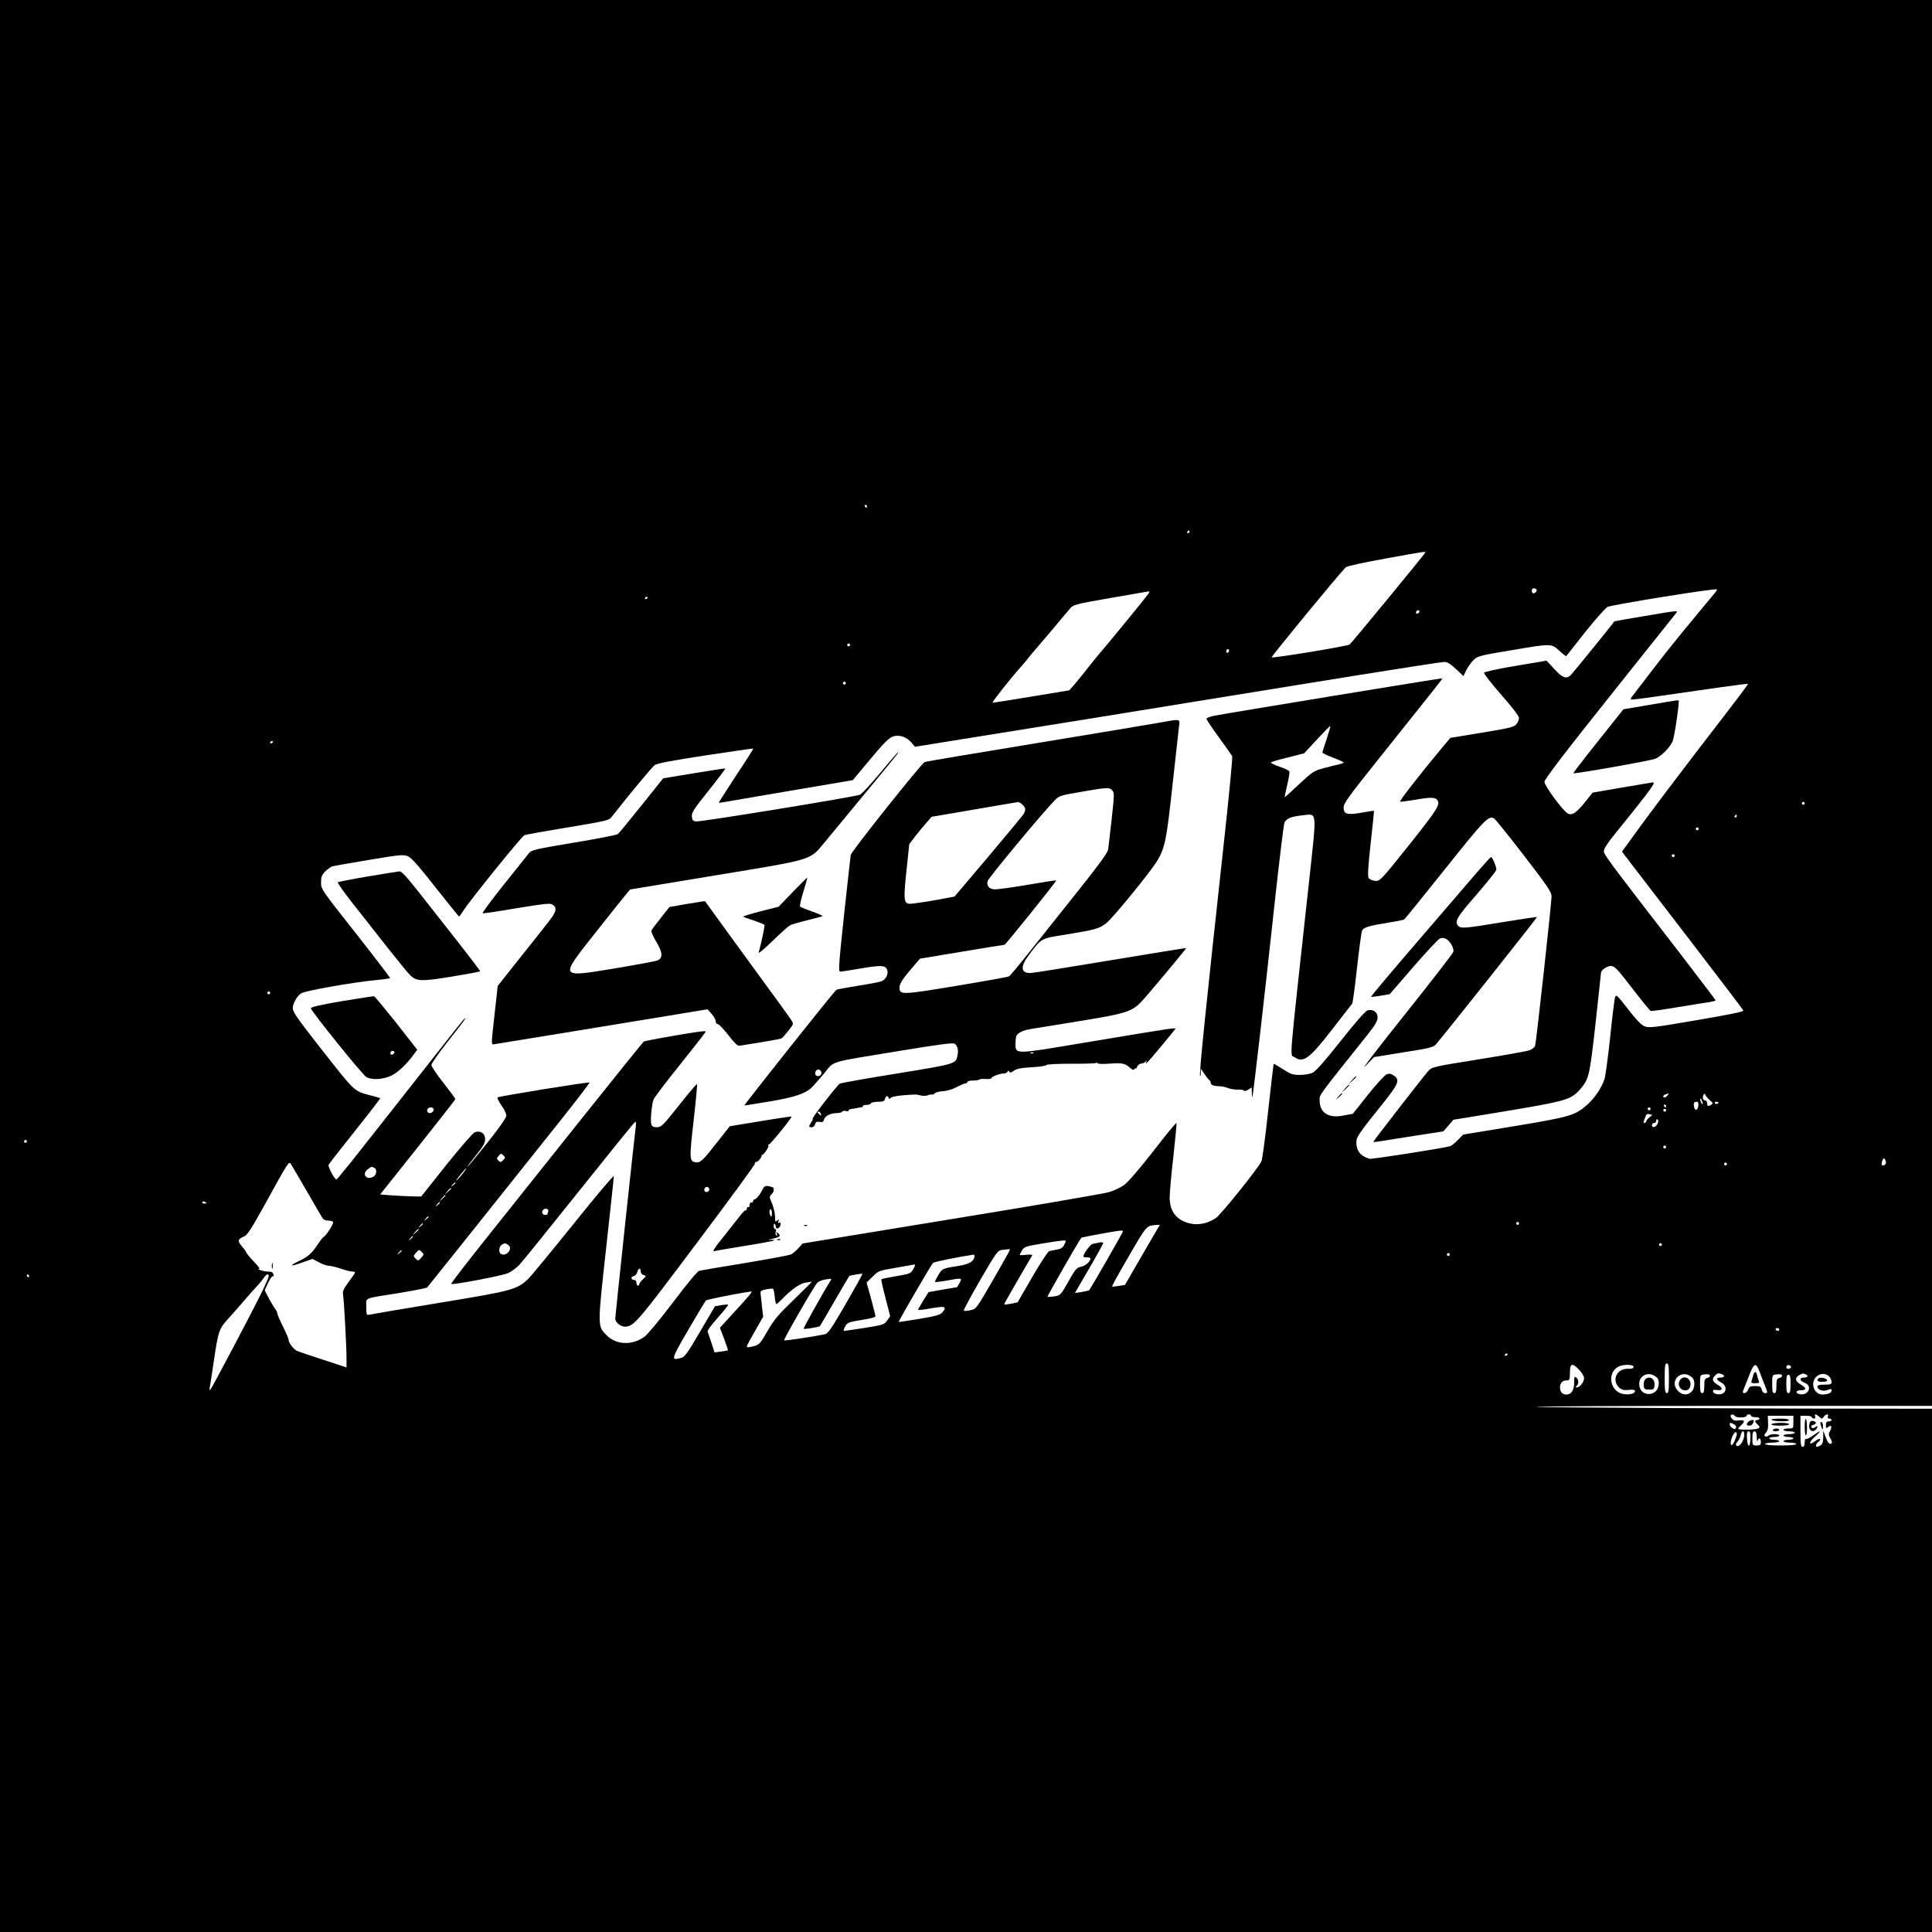 <?xml version="1.0" standalone="no"?>
<!DOCTYPE svg PUBLIC "-//W3C//DTD SVG 20010904//EN"
 "http://www.w3.org/TR/2001/REC-SVG-20010904/DTD/svg10.dtd">
<svg version="1.0" xmlns="http://www.w3.org/2000/svg"
 width="1366pt" height="1366pt" viewBox="0 0 1366 1366"
 preserveAspectRatio="xMidYMid meet">
<g transform="translate(0,1366) scale(0.1,-0.1)"
fill="#000000" stroke="none">
<path d="M0 6830 l0 -6830 6830 0 6830 0 0 1850 0 1850 -197 0 c-860 -1 -2594
8 -2600 13 -3 4 624 7 1395 7 l1402 0 0 4970 0 4970 -6830 0 -6830 0 0 -6830z
m6130 3250 c0 -5 -2 -10 -4 -10 -3 0 -8 5 -11 10 -3 6 -1 10 4 10 6 0 11 -4
11 -10z m2280 -180 c0 -5 -5 -10 -11 -10 -5 0 -7 5 -4 10 3 6 8 10 11 10 2 0
4 -4 4 -10z m1665 -150 c-18 -28 -519 -637 -533 -647 -17 -12 -535 -97 -551
-91 -7 2 471 584 524 637 7 8 126 34 277 61 301 55 291 53 283 40z m788 -257
c9 -9 -13 -34 -24 -27 -14 8 -11 34 4 34 8 0 17 -3 20 -7z m1266 -20 c-8 -10
-82 -99 -164 -198 -83 -99 -211 -259 -284 -355 -74 -96 -138 -181 -144 -188
-5 -7 -8 -15 -5 -18 3 -2 97 9 209 26 336 49 614 88 617 85 4 -3 -36 -56 -378
-500 -118 -154 -282 -371 -364 -483 l-148 -203 43 -57 c24 -31 216 -282 427
-556 211 -275 386 -504 388 -511 3 -8 -101 -29 -330 -68 -309 -53 -338 -56
-369 -43 -23 9 -60 48 -117 122 -77 99 -84 105 -91 83 -4 -13 -20 -138 -34
-278 -15 -140 -33 -274 -40 -298 -18 -60 -69 -136 -122 -183 -87 -77 -118 -86
-514 -152 l-364 -60 -37 -38 c-21 -21 -45 -41 -55 -44 -47 -14 -557 -94 -571
-89 -64 20 -92 56 -92 117 0 37 15 59 189 276 110 137 121 166 75 196 -19 13
-32 15 -50 8 -13 -5 -73 -70 -132 -144 l-107 -135 -65 -12 c-107 -22 -170 18
-170 109 0 39 -15 19 338 461 57 72 72 98 72 124 0 38 -32 60 -72 49 -14 -4
-85 -85 -188 -215 -110 -139 -176 -214 -198 -225 -18 -9 -58 -16 -91 -16 -51
0 -66 5 -121 41 -34 22 -63 39 -65 37 -1 -2 -19 -153 -39 -336 -20 -184 -41
-343 -48 -355 -27 -53 -283 -371 -319 -397 -56 -40 -127 -55 -187 -40 -94 23
-142 85 -142 184 0 31 11 160 26 287 14 127 24 234 22 239 -2 4 -75 -84 -162
-197 -95 -122 -178 -219 -205 -239 -25 -19 -75 -43 -111 -53 -36 -11 -537 -97
-1115 -191 l-1050 -172 -30 -33 c-16 -18 -40 -38 -51 -44 -12 -6 -158 -33
-325 -61 -167 -27 -313 -52 -325 -55 -13 -3 -84 -89 -184 -221 -90 -119 -181
-229 -203 -245 -88 -63 -199 -59 -268 10 -65 65 -65 59 -4 612 30 272 55 502
55 513 0 10 -128 -142 -285 -338 -157 -195 -302 -371 -322 -390 -82 -75 -108
-82 -623 -167 -261 -43 -485 -81 -497 -84 -22 -5 -23 -3 -23 54 0 70 -30 57
239 100 101 17 187 34 191 38 7 7 267 333 939 1176 117 147 211 270 209 273
-7 6 -640 -97 -650 -105 -4 -4 8 -29 27 -56 19 -26 35 -59 35 -73 0 -15 -46
-81 -135 -193 -74 -93 -137 -169 -140 -169 -3 0 24 36 60 81 52 64 65 88 65
115 0 41 -35 64 -74 48 -13 -5 -103 -109 -201 -231 l-177 -223 -61 1 c-34 1
-100 4 -145 7 l-84 7 266 334 c146 184 266 337 266 340 0 3 -38 55 -85 115
-47 59 -85 116 -85 126 0 10 51 83 113 162 116 147 131 168 124 168 -5 0 -32
-34 -453 -570 -365 -464 -448 -569 -456 -569 -12 -1 -60 89 -55 103 3 7 87
115 187 240 100 125 180 229 178 231 -1 2 -32 11 -68 20 -117 30 -109 23 -344
322 -179 229 -206 268 -206 296 0 31 30 85 58 103 28 19 356 77 526 94 55 5
101 12 104 14 2 3 -107 145 -242 317 -244 309 -246 312 -246 359 0 41 5 53 30
79 17 16 38 32 48 35 9 3 126 24 260 46 220 37 245 39 276 26 24 -10 76 -68
195 -220 90 -113 164 -206 167 -206 2 0 16 19 30 41 44 70 413 527 432 534 9
4 148 29 307 55 281 47 291 49 312 77 135 172 283 350 303 364 17 12 128 33
359 68 184 28 335 50 337 48 2 -1 -53 -88 -122 -191 -68 -104 -123 -190 -122
-192 2 -1 48 6 103 16 55 10 268 46 473 81 l372 63 87 105 c139 167 171 200
209 207 43 8 87 -10 119 -47 l24 -29 1268 204 c697 113 1533 248 1857 301 325
52 603 95 618 95 21 0 44 -14 82 -50 l53 -50 21 43 c12 23 35 55 51 71 28 27
46 32 258 67 293 50 292 50 348 -2 25 -23 47 -40 49 -38 1 2 62 79 134 170 73
91 144 171 158 178 37 16 761 133 773 124 2 -1 -2 -11 -10 -20z m-4010 -12
c-8 -11 -52 -66 -98 -123 -47 -57 -114 -139 -150 -183 -36 -44 -68 -82 -71
-85 -6 -5 -102 -123 -150 -185 -14 -17 -40 -48 -57 -69 l-33 -37 -267 -44
c-147 -25 -271 -44 -275 -43 -6 3 125 169 200 253 15 17 37 42 48 57 12 15 43
53 70 84 27 32 66 78 88 103 21 25 56 66 76 91 21 25 49 58 62 73 26 32 33 34
284 78 98 17 199 34 224 39 25 4 49 8 54 9 5 0 2 -8 -5 -18z m-3539 -25 c0 -3
-4 -8 -10 -11 -5 -3 -10 -1 -10 4 0 6 5 11 10 11 6 0 10 -2 10 -4z m5451 -109
c-13 -13 -26 -3 -16 12 3 6 11 8 17 5 6 -4 6 -10 -1 -17z m-4021 -227 c0 -5
-4 -10 -10 -10 -5 0 -10 5 -10 10 0 6 5 10 10 10 6 0 10 -4 10 -10z m2680 -39
c0 -6 -4 -13 -10 -16 -5 -3 -10 1 -10 9 0 9 5 16 10 16 6 0 10 -4 10 -9z
m-2710 -231 c0 -5 -4 -10 -10 -10 -5 0 -10 5 -10 10 0 6 5 10 10 10 6 0 10 -4
10 -10z m-4050 -414 c0 -3 -4 -8 -10 -11 -5 -3 -10 -1 -10 4 0 6 5 11 10 11 6
0 10 -2 10 -4z m10830 -436 c0 -5 -4 -10 -10 -10 -5 0 -10 5 -10 10 0 6 5 10
10 10 6 0 10 -4 10 -10z m-480 -90 c0 -5 -5 -10 -11 -10 -5 0 -7 5 -4 10 3 6
8 10 11 10 2 0 4 -4 4 -10z m-270 -90 c0 -5 -4 -10 -10 -10 -5 0 -10 5 -10 10
0 6 5 10 10 10 6 0 10 -4 10 -10z m-170 -190 c0 -5 -4 -10 -10 -10 -5 0 -10 5
-10 10 0 6 5 10 10 10 6 0 10 -4 10 -10z m-9930 -970 c0 -5 -4 -10 -10 -10 -5
0 -10 5 -10 10 0 6 5 10 10 10 6 0 10 -4 10 -10z m9880 -725 c-14 -17 -30 -20
-30 -6 0 5 8 12 18 14 9 3 19 5 21 6 2 0 -2 -6 -9 -14z m298 -33 c23 -19 25
-24 12 -32 -23 -15 -30 -12 -30 10 0 11 -7 20 -15 20 -8 0 -15 8 -15 18 0 23
13 38 18 20 2 -7 16 -23 30 -36z m-49 -27 c0 -5 -4 -3 -9 5 -5 8 -9 22 -9 30
0 16 17 -16 18 -35z m-31 -12 c-4 -35 -24 -41 -30 -9 -6 28 -1 36 19 36 10 0
13 -9 11 -27z m142 23 c0 -11 -19 -15 -25 -6 -3 5 1 10 9 10 9 0 16 -2 16 -4z
m-370 -26 c0 -5 -2 -10 -4 -10 -3 0 -8 5 -11 10 -3 6 -1 10 4 10 6 0 11 -4 11
-10z m-8717 -16 c11 -11 -5 -34 -24 -34 -18 0 -26 20 -12 33 8 9 28 9 36 1z
m8607 -4 c0 -5 -4 -10 -10 -10 -5 0 -10 5 -10 10 0 6 5 10 10 10 6 0 10 -4 10
-10z m110 -10 c0 -5 -4 -10 -10 -10 -5 0 -10 5 -10 10 0 6 5 10 10 10 6 0 10
-4 10 -10z m-119 -51 c-12 -10 -21 -21 -21 -26 1 -4 -3 -9 -9 -11 -14 -5 -14
-2 0 35 8 25 15 30 31 25 l21 -5 -22 -18z m60 -42 c-10 -26 -41 -36 -41 -13 0
9 7 16 15 16 8 0 15 7 15 16 0 8 4 13 10 9 5 -3 6 -15 1 -28z m-11531 -127 c0
-5 -4 -10 -10 -10 -5 0 -10 5 -10 10 0 6 5 10 10 10 6 0 10 -4 10 -10z m11590
-40 c0 -5 -4 -10 -10 -10 -5 0 -10 5 -10 10 0 6 5 10 10 10 6 0 10 -4 10 -10z
m-8223 -93 c-16 -16 -19 -16 -33 -3 -13 13 -13 17 2 34 15 18 18 18 33 3 15
-15 15 -17 -2 -34z m9776 -8 c3 -12 0 -22 -9 -26 -20 -7 -24 -1 -17 25 7 28
19 28 26 1z m-11168 -204 c54 -93 104 -180 112 -192 9 -16 23 -23 43 -23 16 0
32 -4 35 -10 6 -10 -46 -93 -68 -107 -7 -4 -25 -28 -41 -52 -39 -61 -72 -90
-134 -118 -74 -35 -58 -40 26 -9 l71 25 46 -24 c25 -14 58 -25 73 -25 15 -1
52 -9 82 -20 30 -11 65 -19 78 -20 12 0 22 -3 22 -7 0 -5 -20 -34 -45 -67 -33
-44 -43 -65 -40 -85 7 -38 25 -371 25 -450 l0 -69 -162 53 c-90 29 -175 58
-189 64 -25 13 -59 58 -59 81 0 6 -18 48 -40 92 -22 45 -40 87 -40 94 0 7 -6
19 -12 26 -7 8 -27 41 -45 74 l-32 61 24 52 c14 29 29 50 34 47 5 -3 7 3 4 14
-4 15 -14 20 -42 20 -30 0 -85 19 -57 20 5 0 -14 24 -43 54 -28 30 -51 58 -51
63 0 4 -14 23 -30 42 -33 37 -30 50 18 70 21 9 53 59 147 229 163 296 167 303
181 283 6 -9 55 -92 109 -186z m10045 185 c0 -5 -4 -10 -10 -10 -5 0 -10 5
-10 10 0 6 5 10 10 10 6 0 10 -4 10 -10z m-9566 -26 c25 -10 20 -53 -8 -66
-51 -23 -79 25 -34 56 26 19 22 18 42 10z m626 -44 c-17 -22 -37 -43 -43 -47
-6 -4 6 14 27 40 21 26 40 47 43 47 3 0 -10 -18 -27 -40z m-50 -64 c0 -2 -8
-10 -17 -17 -16 -13 -17 -12 -4 4 13 16 21 21 21 13z m-30 -39 c0 -2 -10 -12
-22 -23 l-23 -19 19 23 c18 21 26 27 26 19z m-40 -50 c0 -2 -10 -12 -22 -23
l-23 -19 19 23 c18 21 26 27 26 19z m-1690 -53 c0 -2 -7 -4 -15 -4 -8 0 -15 4
-15 10 0 5 7 7 15 4 8 -4 15 -8 15 -10z m1650 2 c0 -2 -8 -10 -17 -17 -16 -13
-17 -12 -4 4 13 16 21 21 21 13z m-80 -100 c0 -2 -8 -10 -17 -17 -16 -13 -17
-12 -4 4 13 16 21 21 21 13z m7710 -46 c0 -5 -4 -10 -10 -10 -5 0 -10 5 -10
10 0 6 5 10 10 10 6 0 10 -4 10 -10z m-7750 -4 c0 -2 -8 -10 -17 -17 -16 -13
-17 -12 -4 4 13 16 21 21 21 13z m5186 -48 c-14 -24 -69 -119 -124 -213 l-98
-170 -44 -7 c-24 -4 -45 -6 -47 -4 -3 2 51 99 118 214 129 222 124 216 197
221 l23 1 -25 -42z m-5216 9 c0 -2 -10 -12 -22 -23 l-23 -19 19 23 c18 21 26
27 26 19z m4980 -13 c0 -7 -228 -404 -239 -416 -3 -3 -27 -9 -53 -13 l-48 -7
100 172 c55 94 100 176 100 181 0 5 -12 7 -27 4 -16 -4 -37 -8 -48 -10 -17 -4
-65 -70 -65 -89 0 -4 11 -6 25 -6 14 0 25 -3 25 -8 0 -21 -35 -52 -65 -58 -32
-6 -40 -15 -91 -105 -55 -97 -56 -98 -100 -105 -25 -3 -46 -5 -48 -3 -3 4 227
405 239 417 5 5 242 49 278 51 9 1 17 -2 17 -5z m-5020 -38 c0 -2 -8 -10 -17
-17 -16 -13 -17 -12 -4 4 13 16 21 21 21 13z m4605 -56 c-11 -22 -24 -31 -53
-35 -20 -4 -45 -9 -54 -11 -9 -3 -63 -85 -120 -184 l-103 -178 -47 -10 c-27
-5 -48 -7 -48 -4 0 3 43 80 96 171 53 91 99 170 102 175 3 5 -15 7 -42 4 -25
-3 -46 -3 -46 -1 0 3 7 17 16 32 15 25 26 29 138 48 66 11 133 21 149 22 27 1
27 1 12 -29z m4225 0 c0 -5 -4 -10 -10 -10 -5 0 -10 5 -10 10 0 6 5 10 10 10
6 0 10 -4 10 -10z m-8772 -93 c-20 -23 -22 -23 -39 -6 -18 18 -17 19 3 42 20
23 22 23 39 6 18 -18 17 -19 -3 -42z m4162 56 c0 -5 -54 -100 -119 -213 -118
-204 -119 -205 -160 -214 -23 -5 -44 -6 -47 -3 -3 3 49 100 116 216 121 207
123 210 159 214 20 2 39 4 44 5 4 1 7 -1 7 -5z m-4300 -7 c0 -2 -8 -10 -17
-17 -16 -13 -17 -12 -4 4 13 16 21 21 21 13z m7410 -26 c0 -5 -4 -10 -10 -10
-5 0 -10 5 -10 10 0 6 5 10 10 10 6 0 10 -4 10 -10z m-3360 -12 c-1 -34 -36
-56 -105 -67 -125 -20 -123 -20 -151 -67 -15 -25 -25 -47 -23 -48 2 -2 38 2
79 9 114 21 114 21 95 -15 -9 -16 -17 -30 -18 -31 -1 0 -47 -8 -102 -17 l-100
-18 -37 -59 c-20 -33 -37 -63 -37 -66 -1 -3 32 0 72 7 121 22 135 18 100 -25
-15 -18 -45 -26 -162 -46 -80 -13 -146 -23 -147 -22 -4 3 230 405 243 418 7 7
188 44 286 58 4 1 7 -5 7 -11z m-420 -64 c0 -3 -7 -18 -16 -33 -14 -24 -26
-29 -117 -44 -55 -9 -103 -19 -105 -22 -3 -2 10 -62 29 -133 l33 -128 -22 -31
c-20 -29 -28 -31 -159 -52 -76 -12 -141 -21 -146 -21 -4 0 -1 13 7 29 17 31
23 33 139 52 42 6 77 16 77 22 0 5 -14 61 -31 124 l-32 115 42 41 c40 41 44
43 164 63 67 12 125 22 130 23 4 0 7 -2 7 -5z m-490 -273 c-102 -176 -126
-211 -149 -215 -85 -18 -283 -47 -287 -43 -6 5 213 386 235 408 9 9 36 20 60
23 44 7 44 7 29 -16 -47 -74 -190 -330 -186 -333 4 -5 108 12 114 18 2 1 49
81 104 177 56 96 103 176 105 178 3 4 89 19 93 16 2 -1 -51 -97 -118 -213z
m-5775 199 c3 -5 1 -10 -4 -10 -6 0 -11 5 -11 10 0 6 2 10 4 10 3 0 8 -4 11
-10z m1695 -3 c0 -8 -22 -58 -49 -113 -71 -146 -352 -677 -363 -689 -7 -7 -8
0 -4 20 3 17 15 93 26 170 36 238 35 237 124 334 28 31 76 85 106 121 30 35
68 77 84 94 16 17 35 41 43 54 17 25 33 29 33 9z m3714 -165 c-111 -107 -141
-142 -188 -224 -58 -100 -57 -98 -128 -113 -10 -2 -18 1 -18 5 0 5 26 54 58
109 l58 101 -8 68 c-4 37 -9 78 -10 92 -3 22 2 26 40 34 23 5 45 6 49 3 3 -4
8 -29 11 -57 2 -27 8 -50 11 -50 4 0 20 14 37 31 66 69 127 113 168 120 22 3
43 7 46 7 3 1 -54 -56 -126 -126z m-321 24 c-15 -18 -67 -76 -116 -129 l-87
-95 30 -78 c16 -43 28 -79 27 -81 -2 -2 -24 -6 -49 -9 l-46 -6 -22 68 c-13 38
-25 74 -27 80 -2 7 30 51 73 98 42 48 75 89 72 91 -2 3 -24 1 -49 -3 l-44 -8
-105 -179 c-95 -162 -108 -180 -138 -187 -69 -18 -68 -11 53 197 64 110 121
205 126 210 7 7 226 51 322 64 5 0 -4 -14 -20 -33z m7287 -236 c0 -5 -4 -10
-9 -10 -6 0 -13 5 -16 10 -3 6 1 10 9 10 9 0 16 -4 16 -10z m-1920 -174 c0 -3
-4 -8 -10 -11 -5 -3 -10 -1 -10 4 0 6 5 11 10 11 6 0 10 -2 10 -4z m1140 -171
c0 -87 -3 -105 -15 -105 -12 0 -15 18 -15 105 0 87 3 105 15 105 12 0 15 -18
15 -105z m-634 59 c20 -20 34 -46 34 -60 0 -25 -31 -64 -52 -64 -9 0 -9 3 0
12 16 16 15 43 -3 58 -13 11 -15 6 -15 -35 0 -54 -20 -85 -55 -85 -28 0 -45
18 -45 50 0 32 17 50 47 50 21 0 23 4 23 55 0 67 16 72 66 19z m384 22 c0 -11
-12 -15 -42 -14 -80 1 -116 -86 -56 -136 17 -13 33 -17 65 -13 32 3 43 1 43
-9 0 -18 -42 -28 -84 -20 -92 17 -116 147 -35 192 34 19 109 18 109 0z m892
-37 c9 -24 25 -68 37 -96 20 -51 20 -53 2 -53 -12 0 -21 9 -25 25 -5 21 -12
25 -46 25 -34 0 -42 -4 -50 -25 -5 -14 -17 -25 -26 -25 -11 0 -14 5 -9 18 4 9
18 46 32 81 45 118 56 125 85 50z m221 36 c1 -5 -6 -11 -15 -13 -11 -2 -18 3
-18 13 0 17 30 18 33 0z m-950 -73 c12 -11 17 -27 15 -50 -8 -93 -138 -90
-138 2 0 66 71 93 123 48z m250 0 c24 -21 22 -77 -3 -102 -27 -27 -66 -25 -95
5 -70 69 24 162 98 97z m127 9 c0 -5 -9 -11 -20 -14 -17 -4 -20 -14 -20 -56 0
-39 -4 -51 -15 -51 -12 0 -15 14 -15 64 0 63 1 65 28 68 30 4 42 1 42 -11z
m84 13 c25 -9 19 -24 -9 -24 -34 0 -32 -16 5 -35 33 -17 41 -54 16 -74 -20
-17 -70 -10 -74 10 -2 12 4 15 26 11 44 -6 47 13 7 37 -38 22 -44 41 -19 65
17 18 24 19 48 10z m426 -13 c0 -5 -9 -11 -20 -14 -17 -4 -20 -14 -20 -56 0
-39 -4 -51 -15 -51 -12 0 -15 14 -15 64 0 63 1 65 28 68 30 4 42 1 42 -11z
m164 13 c25 -9 19 -24 -9 -24 -35 0 -31 -23 5 -37 56 -21 29 -90 -32 -81 -35
5 -34 28 1 28 44 0 46 15 6 39 -52 30 -48 58 12 80 1 1 8 -2 17 -5z m174 -22
c6 -9 12 -24 12 -34 0 -15 -8 -18 -50 -18 -38 0 -50 -4 -50 -15 0 -21 40 -35
68 -24 30 12 32 11 32 -5 0 -14 -29 -26 -67 -26 -34 0 -63 34 -63 73 0 65 79
98 118 49z m-278 -47 c0 -51 -3 -65 -15 -65 -12 0 -15 14 -15 65 0 51 3 65 15
65 12 0 15 -14 15 -65z m-392 -228 c12 -14 82 -11 82 4 0 5 7 9 15 9 8 0 15
-4 15 -10 0 -5 14 -10 30 -10 17 0 30 -4 30 -10 0 -5 -7 -10 -15 -10 -8 0 -15
-4 -15 -9 0 -5 7 -14 15 -21 31 -26 16 -35 -60 -38 -41 -1 -75 1 -75 6 0 4 9
15 20 25 31 26 25 40 -14 34 -25 -4 -39 -1 -50 12 -9 10 -13 21 -9 24 10 10
19 8 31 -6z m595 -4 c18 -17 19 -17 32 0 15 21 37 23 29 2 -4 -9 0 -15 10 -15
9 0 16 -4 16 -10 0 -5 -9 -10 -20 -10 -15 0 -20 -7 -20 -26 0 -23 2 -25 15
-14 22 19 31 4 15 -26 -13 -22 -12 -30 2 -55 11 -18 13 -31 7 -35 -15 -9 -26
5 -43 51 l-15 40 0 -47 c-1 -36 -6 -50 -20 -58 -25 -13 -31 -13 -31 1 0 7 8
18 17 25 10 7 15 15 11 19 -4 4 -19 -2 -34 -14 -46 -36 -48 -10 -3 30 52 46
45 51 -12 9 -23 -16 -45 -27 -50 -24 -5 3 -9 -9 -9 -25 0 -21 -5 -31 -15 -31
-12 0 -15 19 -15 110 l0 110 40 0 c22 0 40 -4 40 -10 0 -5 7 -10 15 -10 9 0
12 6 9 15 -8 20 5 19 29 -2z m-183 -38 c0 -45 0 -45 -35 -45 -19 0 -35 -4 -35
-10 0 -5 18 -10 40 -10 22 0 40 -4 40 -10 0 -5 -18 -10 -40 -10 -22 0 -40 -4
-40 -10 0 -5 16 -10 35 -10 19 0 35 -4 35 -10 0 -5 -16 -10 -35 -10 -19 0 -35
-4 -35 -10 0 -5 20 -10 45 -10 25 0 45 -4 45 -10 0 -6 -43 -10 -110 -10 -67 0
-110 4 -110 10 0 6 23 10 50 10 28 0 50 5 50 10 0 6 -16 10 -35 10 -19 0 -35
5 -35 10 0 6 16 10 35 10 19 0 35 5 35 10 0 14 -63 13 -77 -1 -6 -6 -16 -8
-23 -4 -8 5 -6 13 6 26 13 14 17 33 15 69 l-2 50 90 0 91 0 0 -45z m-420 -15
c11 -6 17 -17 14 -25 -5 -11 -10 -12 -25 -2 -10 6 -19 17 -19 24 0 16 6 16 30
3z m20 -71 c0 -5 -7 -26 -15 -46 -22 -53 -40 -30 -19 25 15 36 34 49 34 21z
m52 -13 c-5 -41 -39 -83 -55 -67 -6 6 -4 15 7 27 9 9 20 29 23 45 8 42 30 37
25 -5z m44 -16 c-1 -67 -20 -69 -24 -2 -2 40 0 52 11 52 11 0 15 -12 13 -50z
m45 8 c1 -24 3 -35 6 -25 7 26 23 21 23 -8 0 -21 -5 -25 -30 -25 -29 0 -30 1
-30 50 0 38 4 50 15 50 11 0 15 -12 16 -42z"/>
<path d="M11620 9303 c-113 -19 -205 -35 -206 -36 -14 -22 -301 -376 -312
-384 -31 -25 -56 -14 -112 46 l-55 60 -219 -37 c-127 -21 -221 -42 -223 -49
-2 -6 52 -76 121 -155 76 -86 126 -151 126 -164 0 -12 -8 -32 -18 -44 -16 -20
-46 -28 -243 -60 l-224 -37 -50 -59 c-155 -185 -314 -389 -306 -392 5 -2 49 4
98 12 106 19 145 20 161 4 31 -31 12 -62 -194 -321 -205 -256 -207 -258 -242
-255 -19 2 -40 11 -45 20 -8 12 -4 81 14 245 14 125 25 229 24 230 -1 2 -40
-4 -88 -13 -104 -18 -127 -11 -127 39 0 27 39 80 233 323 420 526 468 586 465
588 -3 3 -1524 -247 -1615 -265 -29 -6 -53 -15 -53 -21 0 -5 39 -64 88 -131
48 -66 90 -126 94 -133 4 -6 -22 -279 -58 -605 -133 -1217 -177 -1649 -169
-1657 3 -3 5 8 5 24 l0 29 27 -40 c15 -22 30 -41 35 -43 4 -2 8 -10 8 -17 0
-16 22 -25 61 -25 16 0 44 -6 62 -13 18 -7 49 -12 70 -11 21 1 40 -3 43 -7 3
-5 16 -2 30 7 l24 16 1 -38 c0 -22 2 -34 4 -29 6 14 93 773 160 1395 31 283
61 527 66 542 13 31 46 45 133 54 100 10 97 41 42 -464 -147 -1345 -137 -1224
-104 -1246 62 -44 105 -13 264 192 76 98 141 182 145 187 4 6 19 120 34 255
15 135 31 253 36 262 11 21 50 33 181 54 58 9 110 19 116 23 5 3 136 165 290
358 282 353 307 378 346 356 9 -5 104 -123 211 -262 171 -222 195 -258 195
-290 0 -45 -108 -1029 -116 -1054 -3 -11 -20 -25 -37 -32 -18 -7 -180 -36
-362 -65 -329 -53 -330 -53 -358 -84 -32 -36 -387 -493 -387 -499 0 -2 21 -1
48 4 26 4 137 22 247 39 l200 31 36 41 35 41 384 63 c415 70 447 79 511 151
64 74 68 91 110 467 21 193 39 354 39 359 0 18 43 47 69 47 27 0 43 -17 151
-157 67 -87 126 -159 131 -161 5 -2 91 10 191 27 101 16 202 33 226 36 23 4
42 9 42 12 0 3 -120 161 -267 352 -508 658 -523 678 -523 704 0 15 25 55 68
108 273 338 305 382 276 377 -16 -3 -118 -20 -226 -38 l-197 -34 -51 -63 c-63
-79 -93 -99 -123 -86 -33 15 -167 196 -167 225 0 18 131 190 461 604 254 319
466 585 472 592 13 16 8 16 -233 -25z m-2240 -868 c-17 -49 -30 -92 -30 -96 0
-4 34 -20 75 -36 41 -15 75 -31 75 -34 0 -4 -15 -9 -32 -13 -18 -4 -67 -16
-108 -27 -71 -19 -80 -25 -175 -114 -55 -51 -101 -93 -102 -92 -1 1 7 40 18
87 11 46 18 89 15 96 -2 6 -35 22 -71 34 -37 12 -63 26 -58 30 4 4 59 20 121
35 l113 29 91 98 c50 54 92 97 94 95 2 -2 -10 -43 -26 -92z"/>
<path d="M11661 8676 l-183 -31 -179 -225 c-98 -123 -177 -226 -175 -227 7 -7
554 90 582 103 42 20 99 77 119 120 12 26 44 231 45 287 0 9 5 10 -209 -27z"/>
<path d="M8195 8550 c-55 -10 -446 -75 -870 -145 -423 -69 -778 -129 -787
-133 -23 -9 -517 -630 -523 -656 -2 -12 -23 -202 -47 -423 -37 -346 -41 -403
-28 -403 8 0 67 9 130 20 151 26 186 26 200 -1 16 -29 -4 -74 -38 -87 -15 -6
-91 -20 -168 -32 -78 -13 -146 -25 -151 -29 -15 -9 -654 -814 -650 -817 1 -1
81 12 177 28 173 29 250 54 295 95 11 10 51 55 89 100 80 96 16 77 538 163
273 45 372 58 386 51 22 -12 30 -43 22 -83 -11 -60 -10 -60 -426 -128 -214
-34 -396 -67 -405 -71 -18 -9 -204 -249 -193 -249 3 0 -1 -11 -10 -25 -20 -31
-20 -35 3 -35 11 0 21 9 24 21 5 17 11 20 32 17 20 -4 26 -1 31 16 6 25 46 46
90 46 18 0 36 5 39 10 4 6 15 8 26 5 10 -4 19 -2 19 3 0 5 6 9 13 10 21 3 62
10 67 12 3 1 8 2 13 1 4 0 7 3 7 8 0 5 12 9 27 9 15 0 29 5 31 11 2 6 24 11
49 11 36 0 46 4 50 20 6 23 19 26 26 8 4 -10 7 -10 14 -1 5 8 43 15 89 19 91
7 90 7 126 -2 15 -3 36 -3 45 1 10 5 24 7 32 6 8 -1 17 3 21 9 4 6 29 13 56
15 29 1 69 13 98 29 27 14 55 26 62 26 8 0 14 5 14 10 0 6 17 10 38 10 21 0
42 3 46 7 4 4 25 6 46 4 22 -1 40 1 40 6 0 11 59 33 87 33 12 0 24 6 27 13 5
9 7 9 12 0 4 -9 13 -7 32 6 20 15 52 21 126 25 55 3 102 10 106 16 3 5 75 9
172 9 92 -1 171 2 177 5 5 3 11 2 13 -2 1 -5 41 -6 88 -2 87 6 104 2 144 -33
15 -13 22 -14 28 -5 4 7 8 9 8 3 1 -5 5 0 10 13 5 12 18 22 28 22 10 0 24 6
31 13 11 10 13 10 7 0 -19 -34 11 -3 96 100 51 61 99 119 105 128 13 16 33 19
-657 -96 -475 -80 -470 -80 -470 -6 0 22 3 47 6 56 8 21 49 41 99 49 22 3 177
29 345 56 355 58 379 67 463 163 86 99 296 351 294 354 -1 1 -243 -38 -537
-87 -294 -49 -549 -90 -565 -90 -69 0 -72 46 -10 128 92 122 80 115 265 145
207 34 230 40 282 80 47 36 323 375 364 447 52 91 63 150 104 528 22 202 43
388 46 415 8 56 14 55 -141 27z m-331 -478 c15 -18 15 -31 -4 -203 -11 -101
-23 -198 -25 -216 -4 -22 -68 -111 -207 -285 -111 -139 -264 -332 -341 -428
-76 -96 -145 -179 -153 -183 -8 -5 -177 -35 -375 -68 -389 -64 -399 -64 -399
-10 0 28 29 70 111 164 l34 39 295 49 c162 27 298 49 302 49 8 0 370 451 366
455 -2 2 -93 -12 -203 -31 -110 -19 -215 -33 -234 -32 -39 3 -57 25 -48 59 6
22 391 486 473 569 33 34 40 36 186 61 189 33 201 33 222 11z m-634 -102 c23
-23 24 -36 7 -66 -7 -11 -119 -147 -250 -302 l-238 -281 -52 -10 c-98 -19
-237 -41 -262 -41 -45 0 -48 27 -26 234 l20 188 42 55 c23 30 59 73 79 96 l37
42 299 51 c165 29 305 52 312 53 6 0 21 -8 32 -19z m77 -1756 c-3 -3 -12 -4
-19 -1 -8 3 -5 6 6 6 11 1 17 -2 13 -5z m-1499 -137 c4 -20 -25 -34 -39 -20
-14 14 1 45 20 41 9 -2 17 -11 19 -21z m-4 -293 c5 -14 4 -15 -9 -4 -17 14
-19 20 -6 20 5 0 12 -7 15 -16z"/>
<path d="M6224 8196 c-66 -79 -130 -149 -144 -155 -36 -15 -1126 -193 -1158
-189 -22 2 -28 9 -30 35 -3 27 13 52 118 183 67 84 120 154 118 156 -2 2 -102
-13 -221 -33 l-218 -36 -153 -191 c-84 -105 -159 -196 -167 -203 -9 -7 -149
-34 -312 -61 -271 -45 -299 -52 -316 -73 -10 -13 -91 -114 -179 -224 -88 -110
-155 -201 -149 -202 7 -2 116 14 242 36 188 31 234 36 250 26 36 -22 30 -51
-27 -123 -29 -37 -121 -154 -206 -260 l-153 -193 -19 -172 c-29 -260 -28 -242
-5 -240 18 2 746 122 1284 210 l223 37 29 -32 c16 -18 29 -41 29 -52 0 -11 6
-20 14 -20 8 0 42 -36 76 -79 41 -54 66 -78 78 -75 9 2 78 13 154 25 75 12
140 24 145 28 5 3 26 27 47 53 38 48 38 48 21 75 -18 27 -62 89 -434 598 -96
132 -175 241 -176 243 -1 1 -58 -7 -127 -19 l-125 -22 -59 -75 c-32 -41 -63
-81 -67 -88 -5 -9 7 -39 34 -84 44 -75 47 -110 10 -130 -11 -5 -148 -31 -304
-57 -397 -65 -393 -72 -139 250 97 123 193 243 212 266 l35 42 604 100 c699
115 665 105 771 233 36 44 164 199 285 345 122 146 224 272 229 279 22 36 -13
-3 -120 -132z"/>
<path d="M10435 7483 c-55 -64 -245 -285 -422 -491 -178 -207 -321 -377 -319
-379 2 -2 33 1 68 7 l64 11 168 194 c93 107 177 197 187 200 30 10 56 -4 79
-40 14 -23 19 -42 15 -56 -4 -12 -160 -214 -347 -448 -187 -234 -311 -396
-276 -360 l63 65 209 34 c191 30 211 35 231 59 55 63 715 894 712 897 -2 2
-111 -14 -243 -36 -260 -43 -294 -46 -312 -28 -31 31 -13 62 128 223 76 88
139 167 140 176 0 22 -28 89 -38 89 -4 0 -52 -53 -107 -117z"/>
<path d="M2600 7463 c-113 -19 -208 -38 -212 -41 -3 -4 43 -70 104 -147 61
-77 172 -219 248 -315 76 -96 149 -186 163 -198 44 -41 78 -42 291 -7 109 18
199 35 201 37 2 2 -71 98 -161 213 -91 116 -216 274 -277 352 -81 103 -118
143 -132 142 -11 -1 -112 -17 -225 -36z"/>
<path d="M5605 7353 l-100 -104 -130 -33 c-71 -18 -125 -35 -120 -38 6 -3 40
-15 77 -27 37 -13 70 -26 73 -30 4 -7 -23 -132 -41 -196 -4 -11 40 25 97 81
57 56 114 106 125 112 12 6 67 22 124 36 56 14 104 27 106 29 3 2 -31 17 -73
32 -43 15 -81 31 -86 35 -4 3 6 51 23 105 17 54 29 99 28 100 -2 1 -48 -45
-103 -102z"/>
<path d="M2415 6581 c-148 -25 -219 -42 -217 -50 5 -25 367 -473 393 -487 42
-21 116 -17 174 10 47 21 116 87 165 157 l20 27 -147 188 c-82 103 -152 188
-158 190 -5 1 -109 -15 -230 -35z m373 -363 c-6 -18 -28 -21 -28 -4 0 9 7 16
16 16 9 0 14 -5 12 -12z"/>
<path d="M4753 6335 c-106 -18 -196 -36 -201 -39 -5 -3 -191 -234 -413 -512
-222 -279 -528 -663 -680 -853 -152 -190 -273 -347 -269 -349 19 -7 366 59
404 77 23 11 58 38 78 58 20 21 210 256 423 523 213 267 391 487 396 488 6 2
7 -12 4 -35 -8 -56 -145 -1338 -145 -1357 0 -25 37 -56 68 -56 63 1 84 25 506
588 229 304 415 558 413 564 -1 7 4 12 10 13 15 0 44 39 38 49 -3 3 -2 4 2 1
9 -7 53 57 46 68 -3 6 -2 8 3 5 7 -5 167 193 161 198 -2 2 -212 -31 -365 -57
l-72 -12 -86 -109 c-105 -134 -122 -150 -153 -146 -47 6 -48 20 -17 293 16
141 27 258 24 260 -2 3 -60 -65 -127 -150 -115 -144 -125 -155 -156 -155 -25
0 -35 5 -40 21 -8 24 3 142 16 175 4 13 89 125 189 249 99 124 180 228 180
230 0 9 -42 3 -237 -30z m262 -1086 c0 -7 -8 -15 -17 -17 -18 -3 -25 18 -11
32 10 10 28 1 28 -15z m-1139 -156 c-3 -8 -6 -17 -6 -19 0 -2 -6 -4 -14 -4
-21 0 -30 19 -16 35 14 17 43 8 36 -12z m-282 -236 c36 -26 -16 -86 -53 -62
-17 10 -13 53 7 64 22 14 25 13 46 -2z m936 -186 c0 -11 9 -23 21 -26 20 -7
19 -7 -5 -30 -15 -13 -26 -29 -26 -35 0 -5 -4 -10 -10 -10 -5 0 -10 9 -10 20
0 11 -6 20 -14 20 -24 0 -29 21 -7 27 12 3 24 16 27 29 7 29 24 32 24 5z"/>
<path d="M9559 6023 l-24 -28 28 24 c15 14 27 26 27 28 0 8 -8 1 -31 -24z"/>
<path d="M9509 5963 l-24 -28 28 24 c15 14 27 26 27 28 0 8 -8 1 -31 -24z"/>
<path d="M9464 5908 l-19 -23 23 19 c21 18 27 26 19 26 -2 0 -12 -10 -23 -22z"/>
<path d="M5391 5250 c-14 -33 -46 -72 -58 -71 -4 1 -8 -5 -8 -11 -1 -7 -6 -12
-13 -10 -7 1 -12 -7 -12 -19 0 -11 -4 -17 -10 -14 -5 3 -10 -2 -10 -11 0 -10
-3 -14 -6 -11 -4 4 -23 -15 -43 -41 -20 -26 -67 -85 -104 -132 -78 -96 -94
-122 -75 -116 7 3 103 19 213 37 110 17 204 35 208 39 4 4 -7 5 -25 4 -24 -2
-20 0 12 7 55 13 63 20 42 39 -14 13 -15 12 -9 -3 4 -11 3 -16 -4 -12 -5 4 -7
15 -4 26 4 11 2 19 -4 19 -6 0 -11 10 -11 22 0 12 3 18 8 14 4 -4 7 -13 7 -19
0 -23 30 -12 33 12 3 16 0 21 -9 15 -9 -5 -10 -2 -5 11 5 15 4 16 -9 5 -13
-11 -15 -8 -15 22 0 35 -13 84 -32 125 -8 17 -7 25 6 38 9 9 16 21 16 26 0 5
0 12 0 17 0 4 -4 8 -10 8 -5 1 -11 3 -12 4 -2 1 -12 4 -24 5 -14 1 -24 -7 -33
-25z m67 -171 c-1 -20 -4 -26 -9 -17 -12 18 -11 48 0 48 5 0 9 -14 9 -31z"/>
<path d="M5688 4993 c7 -3 16 -2 19 1 4 3 -2 6 -13 5 -11 0 -14 -3 -6 -6z"/>
<path d="M5498 4893 c7 -3 16 -2 19 1 4 3 -2 6 -13 5 -11 0 -14 -3 -6 -6z"/>
<path d="M1922 4710 c0 -19 2 -27 5 -17 2 9 2 25 0 35 -3 9 -5 1 -5 -18z"/>
<path d="M12396 3936 c-3 -13 -9 -31 -12 -40 -5 -13 1 -16 26 -16 27 0 31 3
25 18 -4 9 -10 27 -12 40 -7 29 -19 28 -27 -2z"/>
<path d="M11631 3906 c-7 -8 -11 -27 -9 -43 3 -25 7 -28 38 -28 31 0 35 3 38
28 4 32 -13 57 -38 57 -10 0 -23 -6 -29 -14z"/>
<path d="M11882 3908 c-7 -7 -12 -21 -12 -33 0 -46 64 -64 79 -22 18 49 -32
90 -67 55z"/>
<path d="M12857 3914 c-15 -16 -5 -24 29 -24 24 0 34 4 32 13 -5 13 -50 22
-61 11z"/>
<path d="M12362 3608 c-17 -17 -15 -28 7 -28 16 0 31 18 31 36 0 9 -27 3 -38
-8z"/>
<path d="M12760 3570 c0 -33 4 -60 9 -60 4 0 8 27 7 60 -1 78 -16 78 -16 0z"/>
<path d="M12795 3599 c-14 -43 15 -75 43 -47 18 18 15 33 -3 18 -11 -9 -19
-10 -26 -3 -8 8 -5 13 10 18 26 8 27 21 1 28 -13 3 -21 -1 -25 -14z"/>
<path d="M12871 3598 c0 -7 4 -22 9 -33 8 -18 9 -17 9 7 1 15 -3 30 -9 33 -5
3 -10 0 -9 -7z"/>
<path d="M12524 3622 c8 -13 126 -15 126 -3 0 7 -26 11 -66 11 -36 0 -63 -4
-60 -8z"/>
<path d="M12525 3590 c-4 -6 18 -10 59 -10 37 0 66 4 66 10 0 6 -26 10 -59 10
-33 0 -63 -4 -66 -10z"/>
<path d="M12535 3550 c-4 -6 5 -10 19 -10 14 0 26 5 26 10 0 6 -9 10 -19 10
-11 0 -23 -4 -26 -10z"/>
</g>
</svg>
